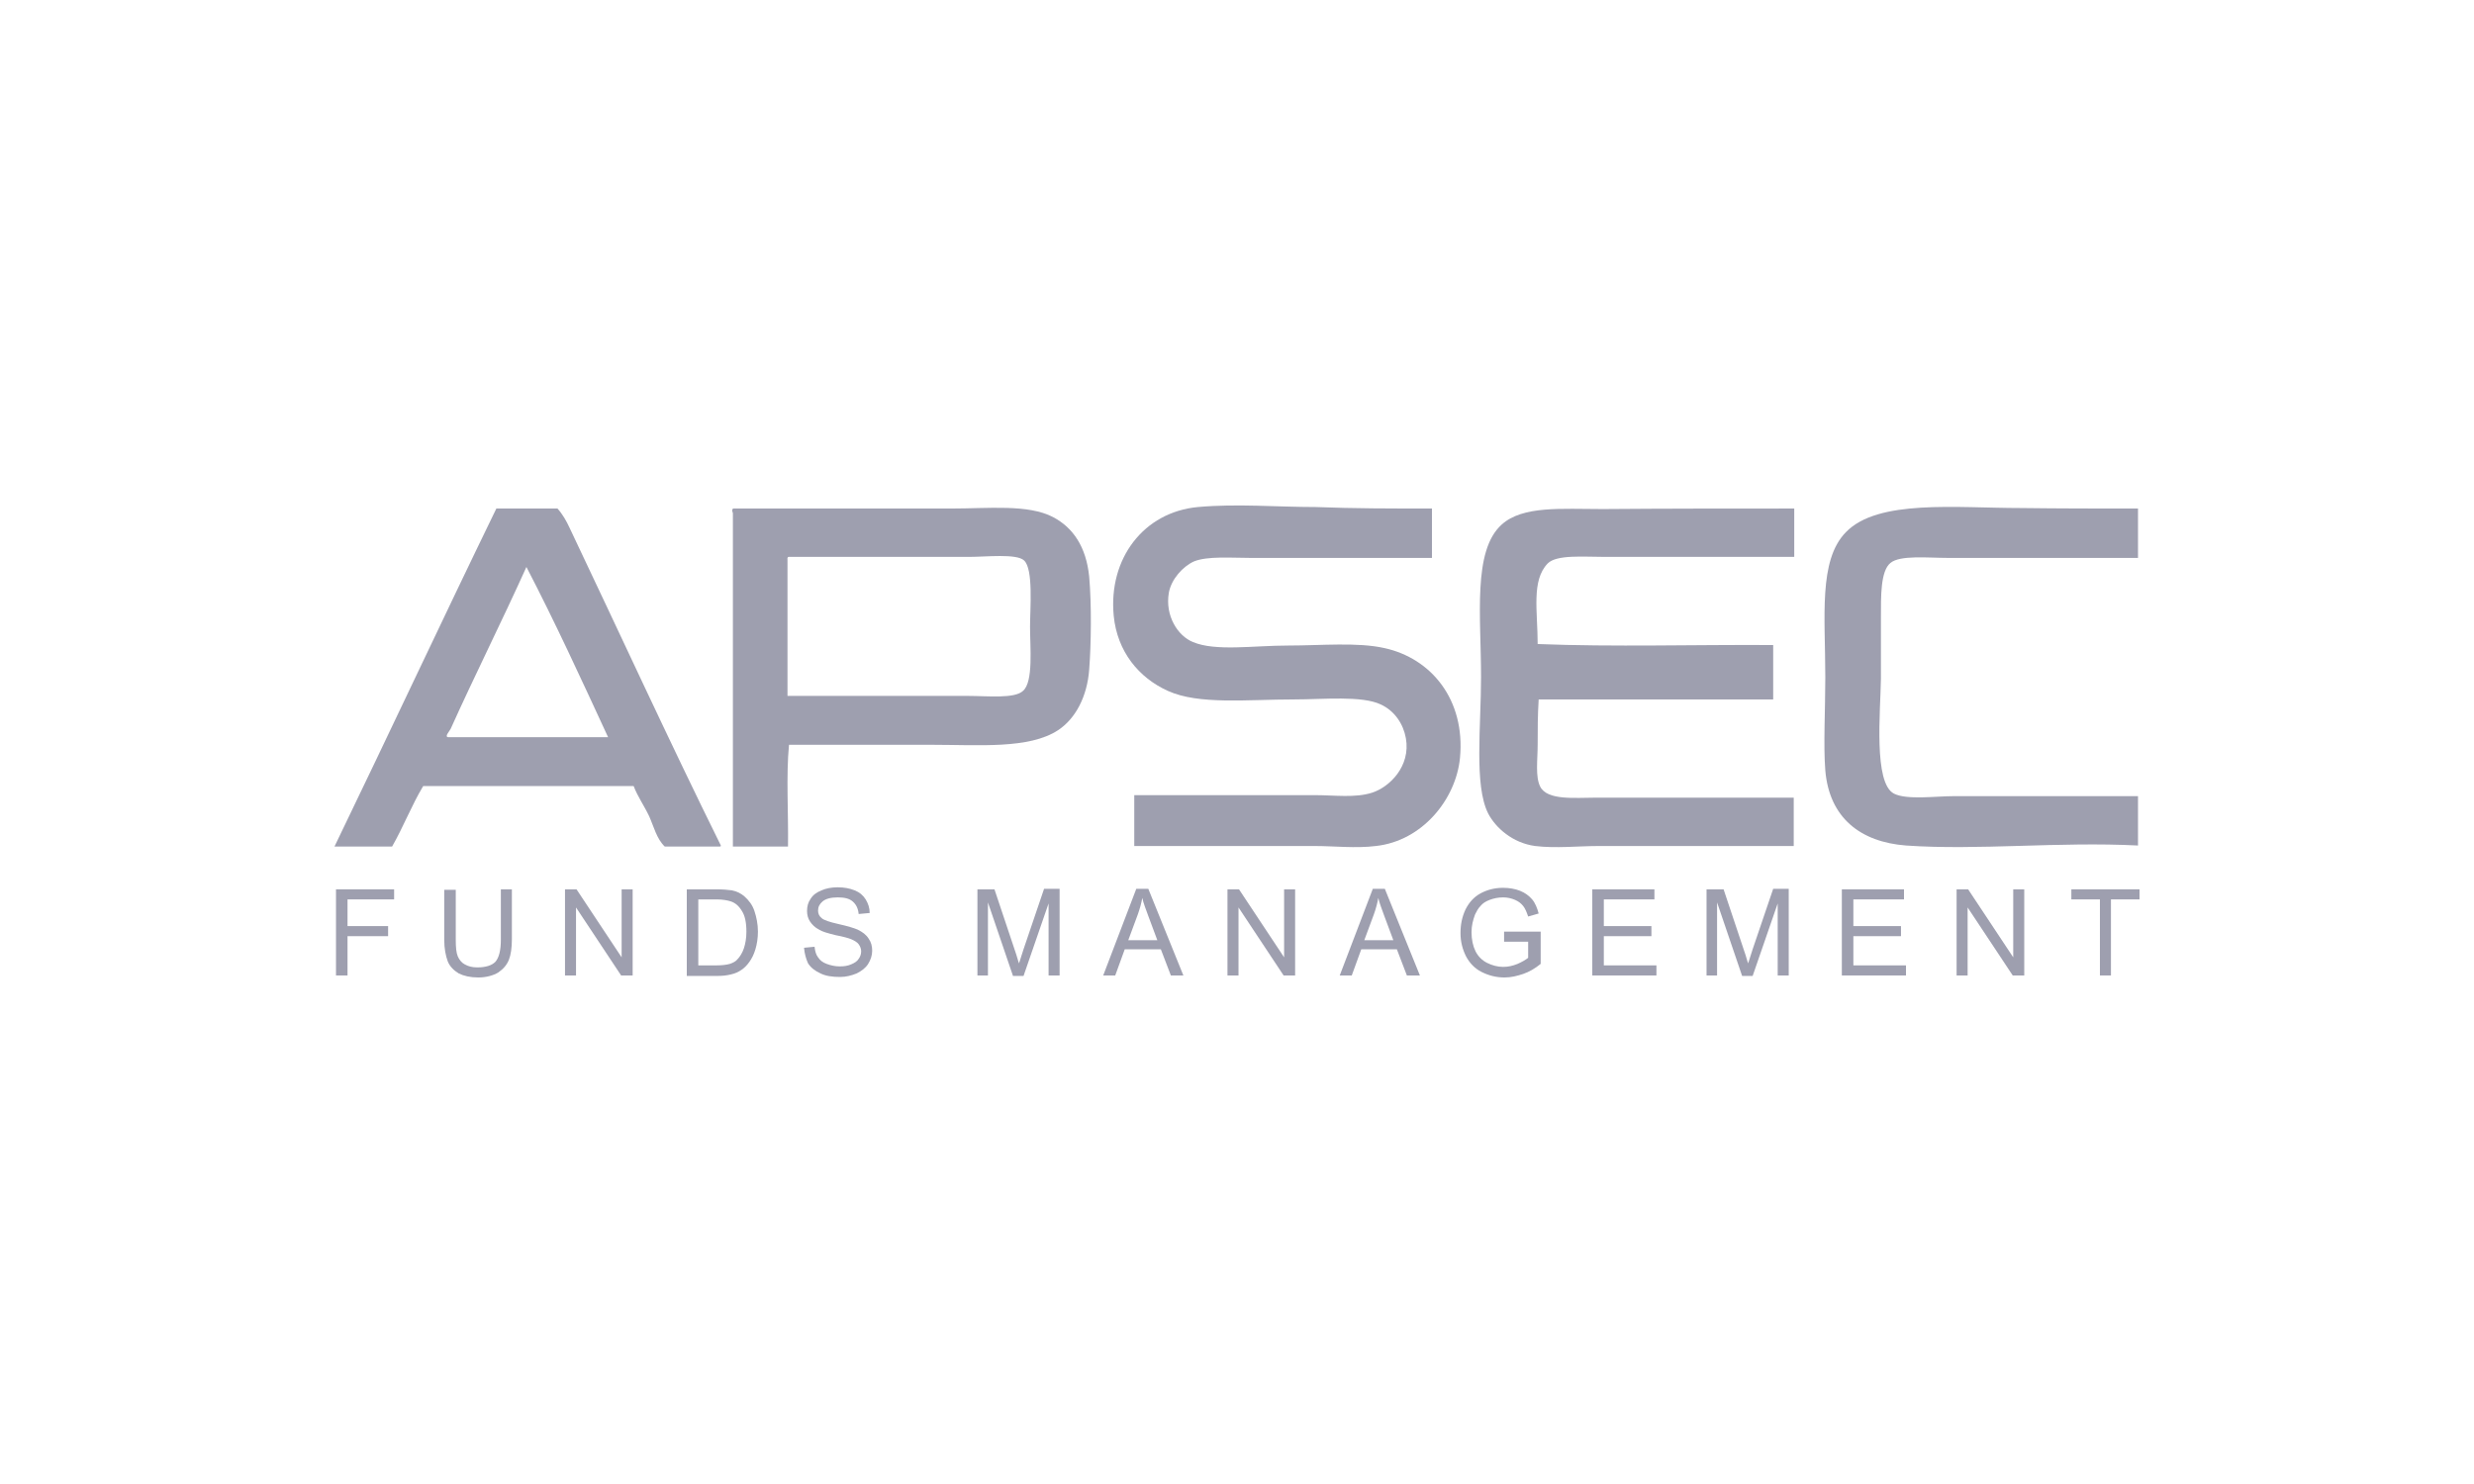 <svg width="200" height="120" viewBox="0 0 200 120" fill="none" xmlns="http://www.w3.org/2000/svg">
<path fill-rule="evenodd" clip-rule="evenodd" d="M40.125 41.122C41.786 41.122 43.447 41.122 45.068 41.122C45.473 41.57 45.797 42.14 46.04 42.67C50.05 51.101 54.102 59.939 58.274 68.37C58.274 68.451 58.234 68.451 58.193 68.451C56.694 68.451 55.195 68.451 53.737 68.451C53.089 67.84 52.846 66.822 52.481 66.007C52.076 65.152 51.549 64.419 51.225 63.564C45.554 63.564 39.882 63.564 34.211 63.564C33.279 65.112 32.59 66.903 31.699 68.451C30.16 68.451 28.58 68.451 27.041 68.451C31.416 59.409 35.71 50.205 40.125 41.122ZM36.439 58.921C36.317 59.165 35.912 59.572 36.236 59.613C40.531 59.613 44.865 59.613 49.159 59.613C47.012 54.97 44.865 50.286 42.556 45.847C40.612 50.164 38.343 54.685 36.439 58.921Z" fill="#9E9FAF"/>
<path fill-rule="evenodd" clip-rule="evenodd" d="M59.287 41.122C64.553 41.122 71.157 41.122 76.869 41.122C79.907 41.122 83.107 40.756 85.133 41.815C86.753 42.67 87.806 44.218 88.05 46.621C88.252 48.901 88.212 52.078 88.05 54.155C87.888 56.314 86.956 58.106 85.538 59.043C83.188 60.591 79.097 60.224 75.248 60.224C71.319 60.224 67.511 60.224 63.784 60.224C63.541 62.749 63.743 65.722 63.703 68.451C62.204 68.451 60.705 68.451 59.247 68.451C59.247 59.45 59.247 50.449 59.247 41.489C59.166 41.285 59.166 41.163 59.287 41.122ZM63.662 45.317C63.662 48.983 63.662 52.608 63.662 56.273C68.321 56.273 73.304 56.273 78.246 56.273C79.826 56.273 82.013 56.518 82.702 55.866C83.553 55.133 83.269 52.323 83.269 50.694C83.269 49.227 83.553 46.01 82.783 45.317C82.176 44.747 79.704 45.032 78.327 45.032C73.182 45.032 68.523 45.032 63.743 45.032C63.622 45.073 63.662 45.195 63.662 45.317Z" fill="#9E9FAF"/>
<path fill-rule="evenodd" clip-rule="evenodd" d="M115.759 41.122C115.759 42.466 115.759 43.81 115.759 45.114C111.019 45.114 106.077 45.114 101.094 45.114C99.555 45.114 97.61 44.951 96.516 45.399C95.625 45.806 94.693 46.824 94.491 47.924C94.167 49.797 95.22 51.427 96.435 51.915C98.258 52.689 101.337 52.2 104.132 52.2C106.806 52.2 109.723 51.915 111.91 52.404C115.678 53.219 118.473 56.558 118.027 61.283C117.703 64.623 114.989 68.003 111.222 68.41C109.601 68.614 107.859 68.41 106.279 68.41C101.296 68.41 97.124 68.41 91.695 68.41C91.695 67.026 91.695 65.682 91.695 64.297C96.111 64.297 101.499 64.297 106.279 64.297C107.9 64.297 109.561 64.541 110.938 64.093C112.315 63.645 114.057 61.975 113.652 59.694C113.45 58.554 112.761 57.495 111.627 56.966C110.087 56.233 106.968 56.558 104.618 56.558C100.81 56.558 96.921 57.006 94.41 55.866C92.06 54.807 90.318 52.689 90.034 49.797C89.589 45.154 92.465 41.407 96.84 41C100 40.715 103.241 41 106.36 41C109.439 41.122 112.558 41.122 115.759 41.122Z" fill="#9E9FAF"/>
<path fill-rule="evenodd" clip-rule="evenodd" d="M145.048 41.122C145.048 42.425 145.048 43.729 145.048 45.032C140.956 45.032 134.799 45.032 129.775 45.032C128.033 45.032 125.846 44.828 125.117 45.562C123.78 46.946 124.306 49.431 124.306 52.078C130.464 52.323 137.027 52.119 143.346 52.16C143.346 53.626 143.346 55.092 143.346 56.558C137.027 56.558 130.707 56.558 124.387 56.558C124.306 57.903 124.306 58.921 124.306 60.183C124.306 61.446 124.104 62.79 124.509 63.605C125.076 64.745 127.345 64.501 128.965 64.501C134.232 64.501 140.268 64.501 145.007 64.501C145.007 65.804 145.007 67.107 145.007 68.41C139.417 68.41 134.718 68.41 129.249 68.41C127.588 68.41 125.765 68.614 124.104 68.41C122.281 68.166 120.904 66.944 120.296 65.763C119.162 63.482 119.729 58.758 119.729 54.726C119.729 49.879 119.04 44.543 121.39 42.425C123.091 40.878 126.21 41.163 129.573 41.163C134.637 41.122 139.781 41.122 145.048 41.122Z" fill="#9E9FAF"/>
<path fill-rule="evenodd" clip-rule="evenodd" d="M172.838 41.122C172.838 42.466 172.838 43.81 172.838 45.114C167.815 45.114 162.872 45.114 157.485 45.114C155.864 45.114 153.595 44.869 152.826 45.521C152.016 46.173 152.056 48.25 152.056 49.92C152.056 51.549 152.056 53.463 152.056 54.889C152.016 57.536 151.448 63.319 153.109 64.175C154.163 64.704 156.472 64.378 157.971 64.378C163.196 64.378 167.612 64.378 172.838 64.378C172.838 65.722 172.838 67.067 172.838 68.37C166.437 68.044 159.915 68.777 154.082 68.37C150.395 68.085 147.883 66.13 147.559 62.301C147.397 60.224 147.559 57.414 147.559 54.766C147.559 49.879 146.992 45.317 149.22 43.036C151.813 40.348 158.133 41.081 163.399 41.081C166.518 41.122 169.638 41.122 172.838 41.122Z" fill="#9E9FAF"/>
<path d="M27.162 78.878V71.913H31.861V72.728H28.094V74.886H31.375V75.701H28.094V78.878H27.162Z" fill="#9E9FAF"/>
<path d="M40.45 71.913H41.381V75.945C41.381 76.638 41.3 77.208 41.138 77.615C40.976 78.022 40.693 78.348 40.287 78.633C39.882 78.878 39.315 79.041 38.667 79.041C38.019 79.041 37.492 78.918 37.087 78.715C36.682 78.471 36.358 78.145 36.196 77.737C36.034 77.289 35.912 76.719 35.912 75.986V71.954H36.844V75.986C36.844 76.597 36.885 77.045 37.006 77.33C37.128 77.615 37.33 77.86 37.573 77.982C37.857 78.145 38.181 78.226 38.586 78.226C39.275 78.226 39.761 78.063 40.044 77.778C40.328 77.452 40.49 76.882 40.49 75.986V71.913H40.45Z" fill="#9E9FAF"/>
<path d="M45.675 78.878V71.913H46.607L50.253 77.412V71.913H51.144V78.878H50.212L46.566 73.379V78.878H45.675Z" fill="#9E9FAF"/>
<path d="M55.52 71.913H57.91C58.436 71.913 58.882 71.954 59.166 71.995C59.571 72.076 59.895 72.239 60.178 72.483C60.543 72.809 60.826 73.176 60.988 73.665C61.151 74.153 61.272 74.723 61.272 75.334C61.272 75.864 61.191 76.353 61.069 76.76C60.948 77.167 60.786 77.493 60.583 77.778C60.381 78.063 60.178 78.267 59.935 78.43C59.692 78.593 59.449 78.715 59.084 78.796C58.76 78.878 58.396 78.918 57.95 78.918H55.52V71.913ZM56.411 78.063H57.91C58.355 78.063 58.72 78.022 59.003 77.941C59.246 77.86 59.489 77.737 59.611 77.575C59.814 77.371 60.016 77.045 60.138 76.678C60.259 76.312 60.34 75.864 60.34 75.334C60.34 74.601 60.219 74.031 59.976 73.665C59.733 73.257 59.449 73.013 59.084 72.891C58.841 72.809 58.436 72.728 57.91 72.728H56.451V78.063H56.411Z" fill="#9E9FAF"/>
<path d="M64.999 76.638L65.85 76.556C65.89 76.923 65.971 77.208 66.133 77.412C66.295 77.656 66.498 77.819 66.822 77.941C67.146 78.063 67.511 78.145 67.875 78.145C68.24 78.145 68.523 78.104 68.807 77.982C69.091 77.86 69.293 77.737 69.415 77.534C69.536 77.371 69.617 77.167 69.617 76.923C69.617 76.719 69.536 76.516 69.415 76.353C69.293 76.19 69.091 76.067 68.807 75.945C68.604 75.864 68.199 75.742 67.551 75.62C66.903 75.457 66.457 75.334 66.214 75.171C65.89 75.009 65.647 74.764 65.485 74.52C65.323 74.275 65.242 73.99 65.242 73.665C65.242 73.298 65.323 72.972 65.526 72.687C65.728 72.361 66.012 72.157 66.417 71.995C66.781 71.832 67.227 71.75 67.713 71.75C68.24 71.75 68.685 71.832 69.091 71.995C69.496 72.157 69.779 72.402 69.982 72.728C70.184 73.054 70.306 73.42 70.306 73.827L69.415 73.909C69.374 73.461 69.212 73.135 68.928 72.891C68.645 72.646 68.24 72.565 67.713 72.565C67.146 72.565 66.741 72.687 66.498 72.891C66.255 73.094 66.133 73.339 66.133 73.624C66.133 73.868 66.214 74.072 66.417 74.235C66.579 74.398 67.065 74.561 67.794 74.723C68.523 74.886 69.05 75.049 69.334 75.171C69.739 75.375 70.022 75.579 70.225 75.905C70.427 76.19 70.508 76.516 70.508 76.882C70.508 77.249 70.387 77.615 70.184 77.941C69.982 78.267 69.658 78.511 69.252 78.715C68.847 78.878 68.402 79 67.916 79C67.267 79 66.741 78.918 66.336 78.715C65.89 78.511 65.566 78.267 65.323 77.9C65.161 77.534 65.039 77.126 64.999 76.638Z" fill="#9E9FAF"/>
<path d="M79.016 78.878V71.913H80.393L82.054 76.882C82.216 77.33 82.297 77.697 82.378 77.9C82.459 77.656 82.581 77.289 82.743 76.76L84.403 71.872H85.659V78.878H84.768V73.053L82.743 78.918H81.892L79.866 72.972V78.878H79.016Z" fill="#9E9FAF"/>
<path d="M89.184 78.878L91.858 71.872H92.83L95.665 78.878H94.653L93.843 76.76H90.926L90.156 78.878H89.184ZM91.209 76.027H93.559L92.83 74.072C92.627 73.502 92.425 73.013 92.344 72.606C92.263 73.053 92.141 73.502 91.979 73.95L91.209 76.027Z" fill="#9E9FAF"/>
<path d="M99.23 78.878V71.913H100.162L103.808 77.412V71.913H104.699V78.878H103.768L100.122 73.379V78.878H99.23Z" fill="#9E9FAF"/>
<path d="M108.305 78.878L110.979 71.872H111.951L114.786 78.878H113.733L112.923 76.76H110.047L109.277 78.878H108.305ZM110.29 76.027H112.639L111.91 74.072C111.708 73.502 111.505 73.013 111.424 72.606C111.343 73.053 111.222 73.502 111.06 73.95L110.29 76.027Z" fill="#9E9FAF"/>
<path d="M121.592 76.149V75.334H124.55V77.941C124.104 78.308 123.618 78.593 123.132 78.756C122.646 78.918 122.159 79.041 121.633 79.041C120.944 79.041 120.336 78.878 119.769 78.593C119.202 78.308 118.797 77.86 118.513 77.33C118.23 76.76 118.068 76.149 118.068 75.457C118.068 74.764 118.189 74.153 118.473 73.542C118.757 72.972 119.162 72.524 119.688 72.239C120.215 71.954 120.823 71.791 121.511 71.791C121.997 71.791 122.483 71.872 122.889 72.035C123.294 72.198 123.618 72.443 123.861 72.728C124.104 73.013 124.266 73.42 124.387 73.868L123.537 74.112C123.415 73.746 123.294 73.461 123.132 73.257C122.97 73.054 122.767 72.891 122.483 72.769C122.2 72.646 121.876 72.565 121.511 72.565C121.106 72.565 120.742 72.646 120.417 72.769C120.093 72.891 119.85 73.054 119.688 73.257C119.486 73.461 119.364 73.705 119.243 73.95C119.081 74.398 118.959 74.846 118.959 75.375C118.959 75.986 119.081 76.516 119.283 76.923C119.486 77.33 119.81 77.656 120.215 77.86C120.62 78.063 121.066 78.185 121.511 78.185C121.916 78.185 122.281 78.104 122.686 77.941C123.051 77.778 123.334 77.615 123.537 77.452V76.149H121.592Z" fill="#9E9FAF"/>
<path d="M128.722 78.878V71.913H133.745V72.728H129.654V74.886H133.502V75.701H129.654V78.063H133.907V78.878H128.722Z" fill="#9E9FAF"/>
<path d="M137.958 78.878V71.913H139.336L140.997 76.882C141.159 77.33 141.24 77.697 141.321 77.9C141.402 77.656 141.523 77.289 141.685 76.76L143.346 71.872H144.602V78.878H143.711V73.053L141.685 78.918H140.835L138.809 72.972V78.878H137.958Z" fill="#9E9FAF"/>
<path d="M148.896 78.878V71.913H153.92V72.728H149.828V74.886H153.677V75.701H149.828V78.063H154.082V78.878H148.896Z" fill="#9E9FAF"/>
<path d="M158.173 78.878V71.913H159.105L162.751 77.412V71.913H163.642V78.878H162.71L159.064 73.379V78.878H158.173Z" fill="#9E9FAF"/>
<path d="M169.759 78.878V72.728H167.45V71.913H172.96V72.728H170.651V78.878H169.759Z" fill="#9E9FAF"/>
</svg>
